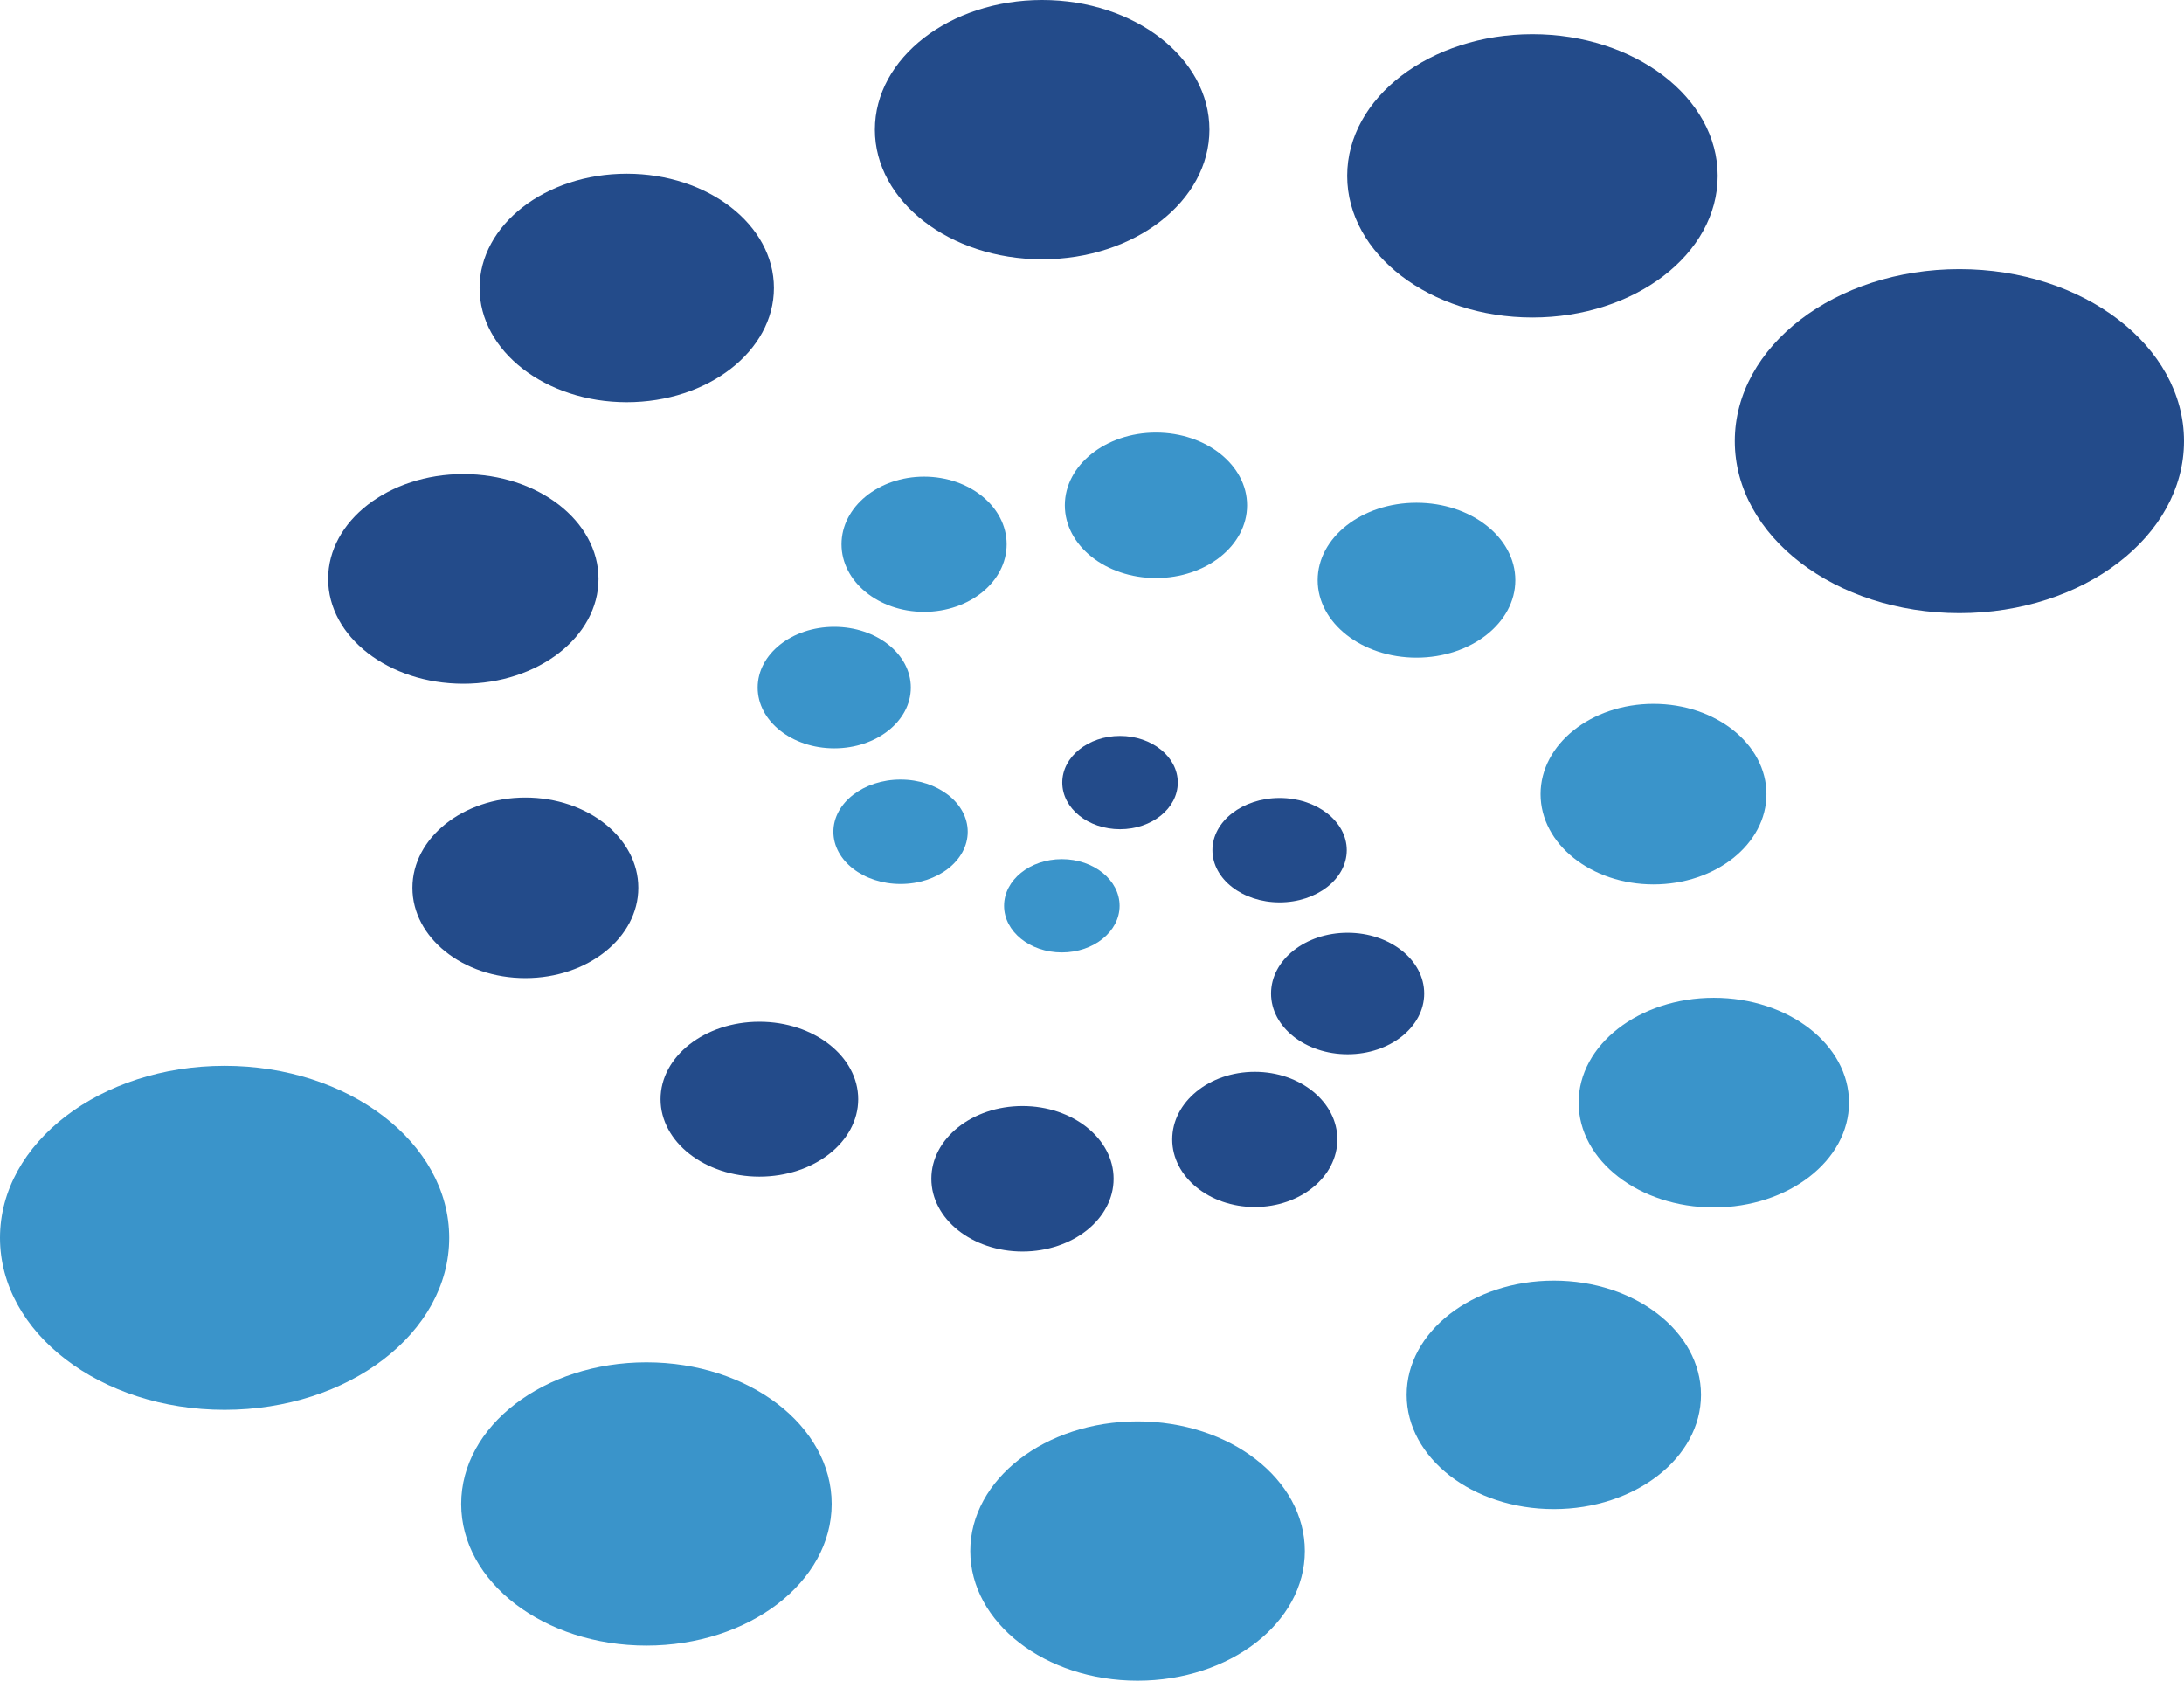 <?xml version="1.0" encoding="utf-8"?>
<!-- Generator: Adobe Illustrator 24.1.0, SVG Export Plug-In . SVG Version: 6.00 Build 0)  -->
<svg version="1.1" id="Calque_1" xmlns="http://www.w3.org/2000/svg" xmlns:xlink="http://www.w3.org/1999/xlink" x="0px" y="0px"
	 viewBox="0 0 510.5 392.8" style="enable-background:new 0 0 510.5 392.8;" xml:space="preserve">
<style type="text/css">
	.st0{fill:#234B8A;}
	.st1{fill:#3A94CA;}
</style>
<g>
	<ellipse class="st0" cx="108.3" cy="135.3" rx="31.6" ry="24.5"/>
	<ellipse class="st0" cx="261.8" cy="182.9" rx="13.5" ry="10.9"/>
	<ellipse class="st0" cx="299.1" cy="198.7" rx="15.7" ry="12.2"/>
	<ellipse class="st0" cx="315" cy="232.2" rx="17.9" ry="14.2"/>
	<ellipse class="st0" cx="293.3" cy="266.3" rx="19.3" ry="15.8"/>
	<ellipse class="st0" cx="239" cy="275.5" rx="21.3" ry="17"/>
	<ellipse class="st0" cx="177.5" cy="256.9" rx="23.1" ry="18.1"/>
	<ellipse class="st0" cx="122.8" cy="207.5" rx="26.4" ry="21.1"/>
	<ellipse class="st0" cx="146.5" cy="67.3" rx="34.4" ry="26.7"/>
	<ellipse class="st0" cx="243.6" cy="30.3" rx="39.1" ry="30.3"/>
	<ellipse class="st0" cx="358.2" cy="41.1" rx="43.3" ry="33.1"/>
	<ellipse class="st0" cx="458" cy="103.1" rx="52.5" ry="40.2"/>
</g>
<ellipse class="st1" cx="400.6" cy="257.7" rx="31.6" ry="24.5"/>
<ellipse class="st1" cx="248.2" cy="211.7" rx="13.5" ry="10.9"/>
<ellipse class="st1" cx="210.5" cy="194.4" rx="15.7" ry="12.2"/>
<ellipse class="st1" cx="195" cy="160.7" rx="17.9" ry="14.2"/>
<ellipse class="st1" cx="216" cy="127.2" rx="19.3" ry="15.8"/>
<ellipse class="st1" cx="270.2" cy="118.1" rx="21.3" ry="17"/>
<ellipse class="st1" cx="331.1" cy="135.6" rx="23.1" ry="18.1"/>
<ellipse class="st1" cx="386.5" cy="185.6" rx="26.4" ry="21.1"/>
<ellipse class="st1" cx="363.2" cy="326" rx="34.4" ry="26.7"/>
<ellipse class="st1" cx="265.9" cy="362.5" rx="39.1" ry="30.3"/>
<ellipse class="st1" cx="151.1" cy="351.5" rx="43.3" ry="33.1"/>
<ellipse class="st1" cx="52.5" cy="289.3" rx="52.5" ry="40.2"/>
</svg>
